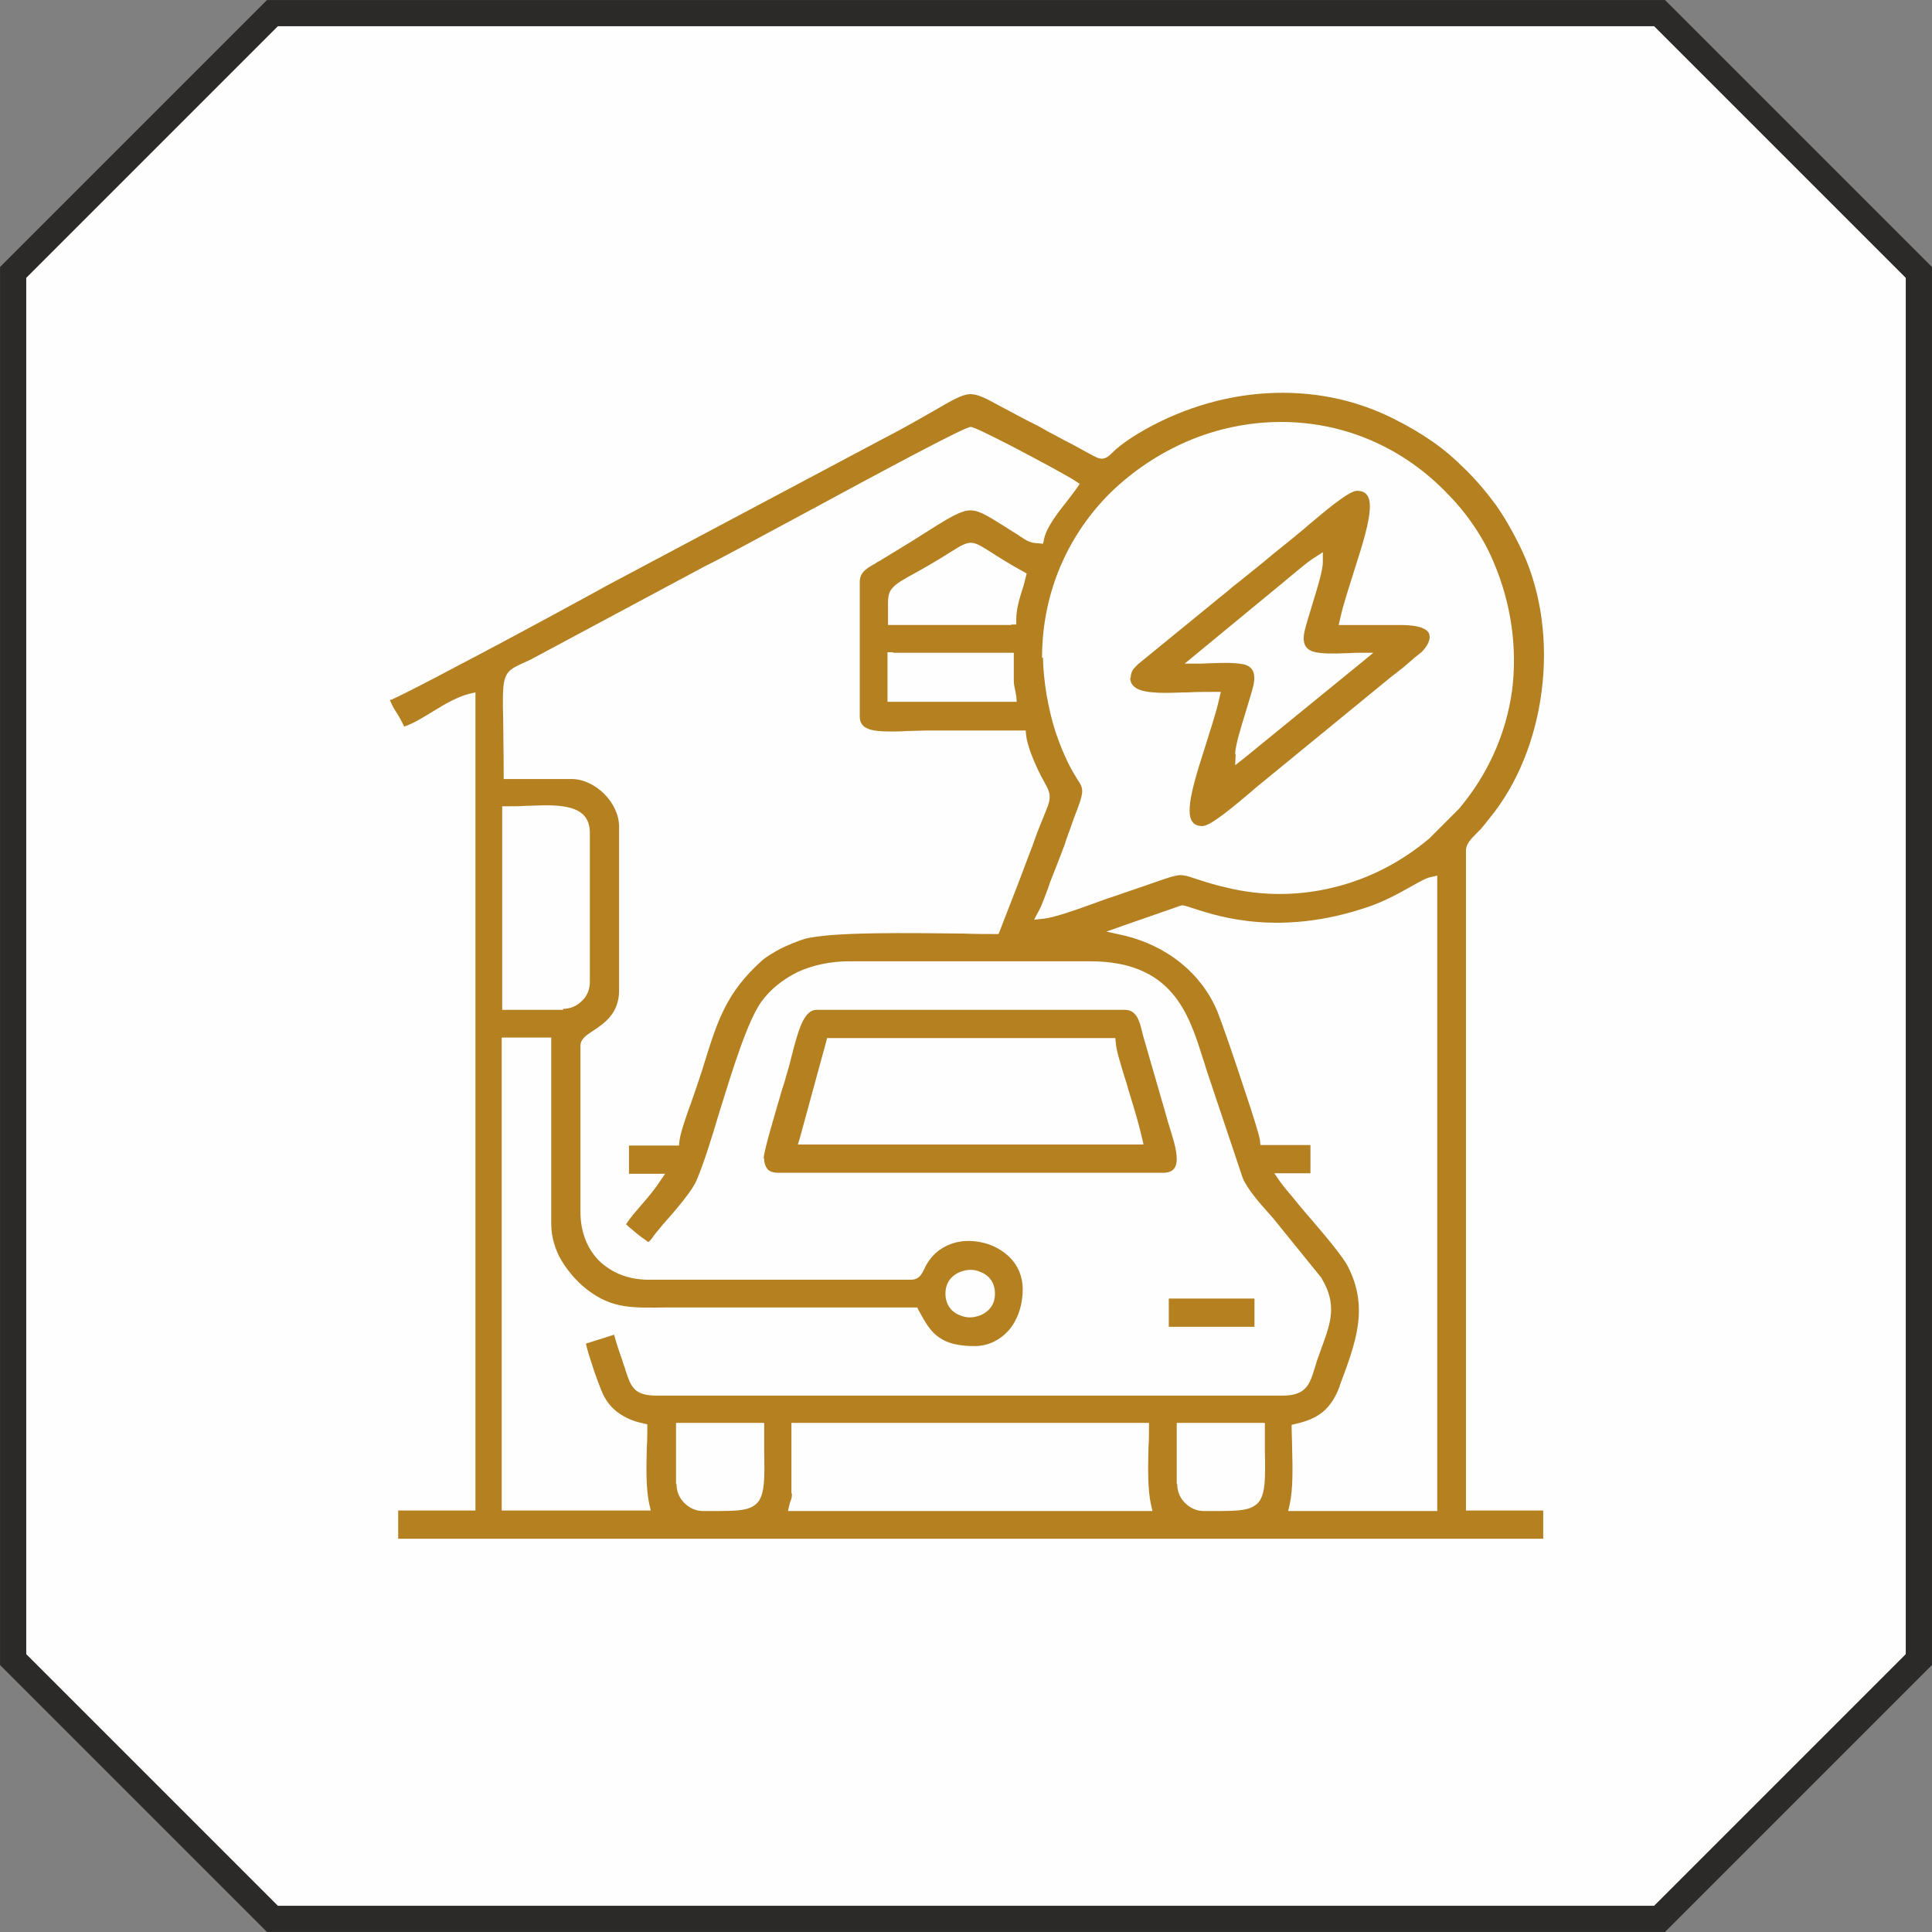 <?xml version="1.0" encoding="UTF-8"?>
<!DOCTYPE svg PUBLIC "-//W3C//DTD SVG 1.1//EN" "http://www.w3.org/Graphics/SVG/1.1/DTD/svg11.dtd">
<!-- Creator: CorelDRAW X6 -->
<svg xmlns="http://www.w3.org/2000/svg" xml:space="preserve" width="39.006mm" height="39.006mm" version="1.1" style="shape-rendering:geometricPrecision; text-rendering:geometricPrecision; image-rendering:optimizeQuality; fill-rule:evenodd; clip-rule:evenodd"
viewBox="0 0 3901 3901"
 xmlns:xlink="http://www.w3.org/1999/xlink">
 <rect x="0" y="0" width="3901" height="3901" fill="#808080" stroke="none"/>
 <defs>
  <style type="text/css">
   <![CDATA[
    .str0 {stroke:#2B2A29;stroke-width:105.83}
    .fil0 {fill:none}
    .fil1 {fill:#FEFEFE}
    .fil2 {fill:#B48020}
   ]]>
  </style>
 </defs>
 <g id="Layer_x0020_1">
  <g>
   <polygon class="fil0 str0" points="3340,53 561,53 53,561 53,3340 561,3848 3340,3848 3848,3340 3848,561 "/>
   <polygon id="1" class="fil1" points="3340,53 561,53 53,561 53,3340 561,3848 3340,3848 3848,3340 3848,561 "/>
  </g>
  <path class="fil2" d="M1598 3015l0 -131 0 -11 11 0 700 0 11 0 0 11c0,10 0,23 -1,38 -1,40 -2,84 5,116l3 13 -13 0 -710 0 -13 0 3 -13c1,-4 2,-7 3,-9l0 0c1,-3 2,-6 2,-13zm778 -19l0 -112 0 -11 11 0 156 0 11 0 0 11c0,21 0,35 0,47 1,54 1,82 -11,100 -15,20 -41,20 -96,20l-16 0 0 0c-15,0 -28,-6 -38,-16l0 0c-10,-10 -16,-23 -16,-38zm-1011 0l0 -112 0 -11 11 0 156 0 11 0 0 11c0,21 0,35 0,47 1,54 1,82 -11,100 -15,20 -41,20 -96,20l-16 0 0 0c-15,0 -28,-6 -38,-16l0 0c-10,-10 -16,-23 -16,-38zm544 -384c0,-23 13,-37 30,-44l0 0c6,-2 13,-4 20,-4 7,0 13,1 20,4l0 0c17,6 30,21 30,44 0,23 -13,37 -30,44l0 0c-6,2 -13,4 -20,4 -7,0 -13,-1 -20,-4 -17,-6 -30,-21 -30,-44zm-772 -573l-112 0 -11 0 0 -11 0 -389 0 -11 11 0c14,0 26,0 38,-1 13,0 26,-1 37,-1l0 0c51,0 91,8 91,56l0 301c0,15 -6,29 -16,38l0 0c-10,10 -23,16 -38,16zm1249 -211c6,0 14,3 26,7l0 0c50,16 173,56 348,-3 39,-13 69,-31 91,-43l0 0c16,-9 28,-16 38,-18l13 -3 0 13 0 1259 0 11 -11 0 -277 0 -13 0 3 -13c7,-31 6,-74 5,-114 0,-15 -1,-29 -1,-39l0 -8 8 -2c23,-5 42,-13 56,-25 14,-12 25,-29 33,-51l0 -1c33,-88 59,-157 17,-240 -11,-22 -52,-70 -84,-107 -12,-14 -22,-26 -29,-35l-6 -7 0 0c-7,-8 -14,-17 -19,-24l-11 -16 20 0 53 0 0 -57 -91 0 -10 0 -1 -10c-1,-8 -13,-48 -29,-95 -22,-68 -50,-148 -57,-165 -16,-38 -41,-71 -73,-97 -33,-27 -73,-46 -115,-56l-36 -8 34 -12 112 -39 2 -1 2 0zm-583 -510l233 0 11 0 0 11 0 44c0,8 1,12 2,17l0 0c1,4 2,9 3,16l1 11 -12 0 -238 0 -11 0 0 -11 0 -78 0 -11 11 0zm301 11c0,-135 54,-250 137,-333l0 0c46,-45 100,-81 159,-106 59,-25 123,-38 187,-38 116,0 235,43 331,140 20,20 39,42 56,67 16,23 30,48 41,74l0 0c37,86 49,176 38,262 -12,86 -48,168 -107,238l-1 1 -58 58 -1 1c-57,48 -123,82 -194,99 -69,17 -143,18 -216,0 -31,-7 -50,-14 -63,-18 -14,-5 -22,-7 -31,-7 -12,1 -29,7 -66,20 -18,6 -40,14 -67,23 -7,2 -18,6 -29,10 -38,14 -91,33 -113,35l-19 2 9 -17c7,-12 13,-31 19,-46l4 -12 0 0c5,-13 9,-23 13,-33 4,-10 8,-21 12,-31 4,-10 6,-16 8,-23l0 0c5,-14 10,-27 15,-42 22,-56 21,-59 7,-80 -10,-16 -25,-41 -43,-93 -7,-21 -14,-49 -19,-78 -4,-26 -7,-52 -7,-75zm-62 -67l-238 0 -11 0 0 -11c0,-9 0,-14 0,-18 0,-25 -1,-36 11,-48 8,-8 20,-15 42,-27 18,-10 43,-24 76,-45 38,-24 41,-22 79,2 14,9 34,22 65,39l7 4 -2 8c-2,8 -4,17 -7,25 -6,19 -12,40 -12,60l0 10 -10 0zm53 -165c-16,-1 -23,-6 -32,-12 -2,-1 -5,-3 -6,-4 -11,-7 -21,-13 -30,-19 -37,-23 -54,-34 -74,-31 -19,3 -44,19 -90,48 -23,15 -52,32 -86,53l0 0c-2,1 -6,3 -10,6l0 0c-16,9 -31,17 -31,37l0 272c0,26 26,30 61,30 12,0 23,0 34,-1 14,0 28,-1 40,-1l190 0 10 0 1 10c1,10 5,23 10,37 8,21 18,42 25,54l0 0c10,18 14,26 12,39 -1,8 -5,17 -11,32 -4,9 -8,20 -14,35l0 0 -9 25c-9,24 -18,47 -28,74l0 0 -38 98 -3 7 -7 0c-13,0 -37,0 -64,-1 -104,-1 -267,-4 -321,11 -13,4 -30,11 -47,19 -15,8 -30,17 -39,25 -71,64 -89,120 -116,207 -5,17 -11,34 -18,55 -2,6 -5,14 -8,23 -10,27 -22,62 -24,78l-1 10 -10 0 -91 0 0 57 53 0 20 0 -11 16c-11,17 -24,32 -37,47 -11,13 -22,25 -31,39 4,4 9,8 15,13 10,9 22,17 30,23 5,-4 8,-8 11,-13 3,-3 5,-7 9,-11l0 0 9 -11c23,-26 60,-68 69,-91 14,-33 30,-84 46,-138 27,-87 56,-181 84,-221 18,-25 44,-46 75,-61 29,-13 64,-21 103,-21l486 0c165,0 199,104 228,197 3,8 5,16 7,22l0 0 73 218c9,22 34,51 53,72l8 9 0 0 98 121 1 1 0 1c31,52 18,89 0,138 -3,8 -6,17 -9,25 -2,5 -3,11 -5,16 -10,33 -17,57 -65,57l-1264 0c-46,0 -52,-18 -63,-51l-1 -4c-2,-5 -4,-11 -6,-18 -6,-16 -12,-35 -16,-50l-57 18c2,9 6,23 11,38 8,26 19,54 23,63 8,17 19,30 32,39 14,10 30,17 50,21l8 2 0 8c0,10 0,25 -1,39 -1,40 -2,83 5,114l3 13 -13 0 -277 0 -11 0 0 -11 0 -933 0 -11 11 0 78 0 11 0 0 11 0 365c0,27 8,52 20,73l0 0c16,27 38,50 58,64 47,34 86,33 154,32 14,0 29,0 39,0l462 0 6 0 3 6c14,26 25,44 42,55l0 0c16,11 37,17 71,17 27,0 51,-12 69,-32 17,-20 28,-49 28,-83 0,-26 -10,-48 -26,-64 -14,-14 -32,-24 -51,-29 -19,-5 -40,-6 -59,-1 -23,6 -44,20 -58,44 -1,2 -3,5 -4,8l0 0c-6,12 -11,23 -28,23l-530 0c-40,0 -74,-14 -99,-38l0 0c-24,-24 -38,-58 -38,-99l0 -335c0,-14 11,-21 26,-31 21,-14 52,-34 52,-81l0 -331c0,-24 -12,-48 -30,-66l0 0c-18,-18 -42,-30 -66,-30l-126 0 -11 0 0 -11c0,-48 -1,-81 -1,-107 -1,-41 -1,-64 2,-79 5,-22 16,-27 40,-38 5,-2 11,-5 15,-7l0 0 351 -188 0 0c33,-16 121,-64 216,-115 146,-79 308,-166 320,-166 6,0 42,18 83,39 54,28 118,63 128,70l9 6 -6 9c-5,7 -11,15 -18,24 -19,24 -43,54 -48,79l-2 9 -9 -1zm-1308 316c4,10 9,19 15,28 5,8 10,17 14,26 19,-6 39,-19 59,-31 24,-15 49,-29 72,-35l13 -3 0 13 0 1628 0 11 -11 0 -145 0 0 57 2312 0 0 -57 -145 0 -11 0 0 -11 0 -1322c0,-13 11,-24 21,-34 3,-3 7,-7 9,-9l0 0 9 -11c6,-8 12,-15 19,-24 55,-73 88,-167 97,-263 9,-96 -6,-193 -47,-275 -16,-32 -31,-58 -48,-82 -17,-23 -35,-45 -59,-69l0 0c-24,-24 -45,-42 -68,-58 -23,-16 -48,-31 -80,-47 -80,-40 -167,-56 -254,-51 -91,5 -182,34 -262,82 -29,18 -43,30 -51,38 -7,7 -12,11 -19,12l0 0c-8,1 -15,-3 -31,-12 -10,-5 -23,-13 -41,-22 -12,-6 -22,-12 -32,-17 -10,-5 -19,-11 -31,-17 -29,-14 -51,-27 -69,-36 -33,-18 -49,-27 -66,-26 -16,1 -36,13 -74,35 -25,14 -57,33 -100,55l0 0 -555 295 0 0c-38,21 -188,103 -305,164 -60,32 -111,58 -133,68zm1707 110c0,-18 12,-55 22,-88 6,-20 12,-39 15,-52 6,-28 -5,-39 -22,-42 -16,-3 -37,-3 -58,-2 -10,0 -20,1 -29,1l-30 0 23 -19 176 -145 0 0c6,-5 12,-10 18,-15 15,-12 29,-25 45,-35l17 -11 0 20c0,18 -12,55 -22,88 -6,20 -12,39 -15,52 -6,28 5,38 22,42 16,3 37,3 58,2 10,0 20,-1 29,-1l30 0 -23 19 -238 194 -18 14 1 -23zm-212 -155c0,26 30,31 73,31 15,0 29,-1 44,-1 18,-1 36,-1 53,-1l13 0 -3 13c-7,32 -19,66 -29,99 -16,50 -31,97 -31,128 0,19 7,31 26,31 17,0 68,-44 99,-70 8,-7 15,-13 19,-16l0 0 265 -217 0 0 8 -6c7,-6 15,-11 22,-18 6,-5 11,-9 15,-13 4,-3 9,-7 14,-11 5,-5 12,-13 15,-22 2,-5 2,-10 1,-14 -1,-4 -4,-8 -10,-11 -9,-5 -25,-8 -48,-8 -26,0 -52,0 -78,0l-34 0 -13 0 3 -13c7,-32 19,-66 29,-99 16,-50 31,-97 31,-128 0,-19 -7,-31 -26,-31 -17,0 -68,44 -99,70 -8,7 -15,13 -19,16 -19,16 -36,29 -53,43 -21,18 -43,35 -65,53 -8,6 -18,14 -27,22 -10,8 -20,16 -32,26l0 0 -147 120c-4,4 -8,8 -11,12 -2,4 -4,9 -4,16zm-604 728l564 0 10 0 1 10c1,16 11,46 18,70 3,8 5,15 7,23l0 0 7 23 0 0c8,26 15,50 21,76l3 13 -13 0 -671 0 -14 0 4 -13 53 -194 2 -8 8 0zm-135 244c0,9 3,16 7,21l0 0c5,5 12,7 21,7l778 0c21,0 27,-12 27,-28 0,-20 -9,-46 -15,-66 -2,-6 -4,-12 -5,-17l-48 -166 0 0 -2 -8 0 0c-5,-21 -11,-44 -35,-44l-622 0c-27,0 -38,45 -51,95 -3,13 -7,27 -11,40 -2,8 -4,15 -7,23 -13,45 -38,127 -38,142zm817 339l173 0 0 -57 -173 0 0 57z"/>
 </g>
</svg>
